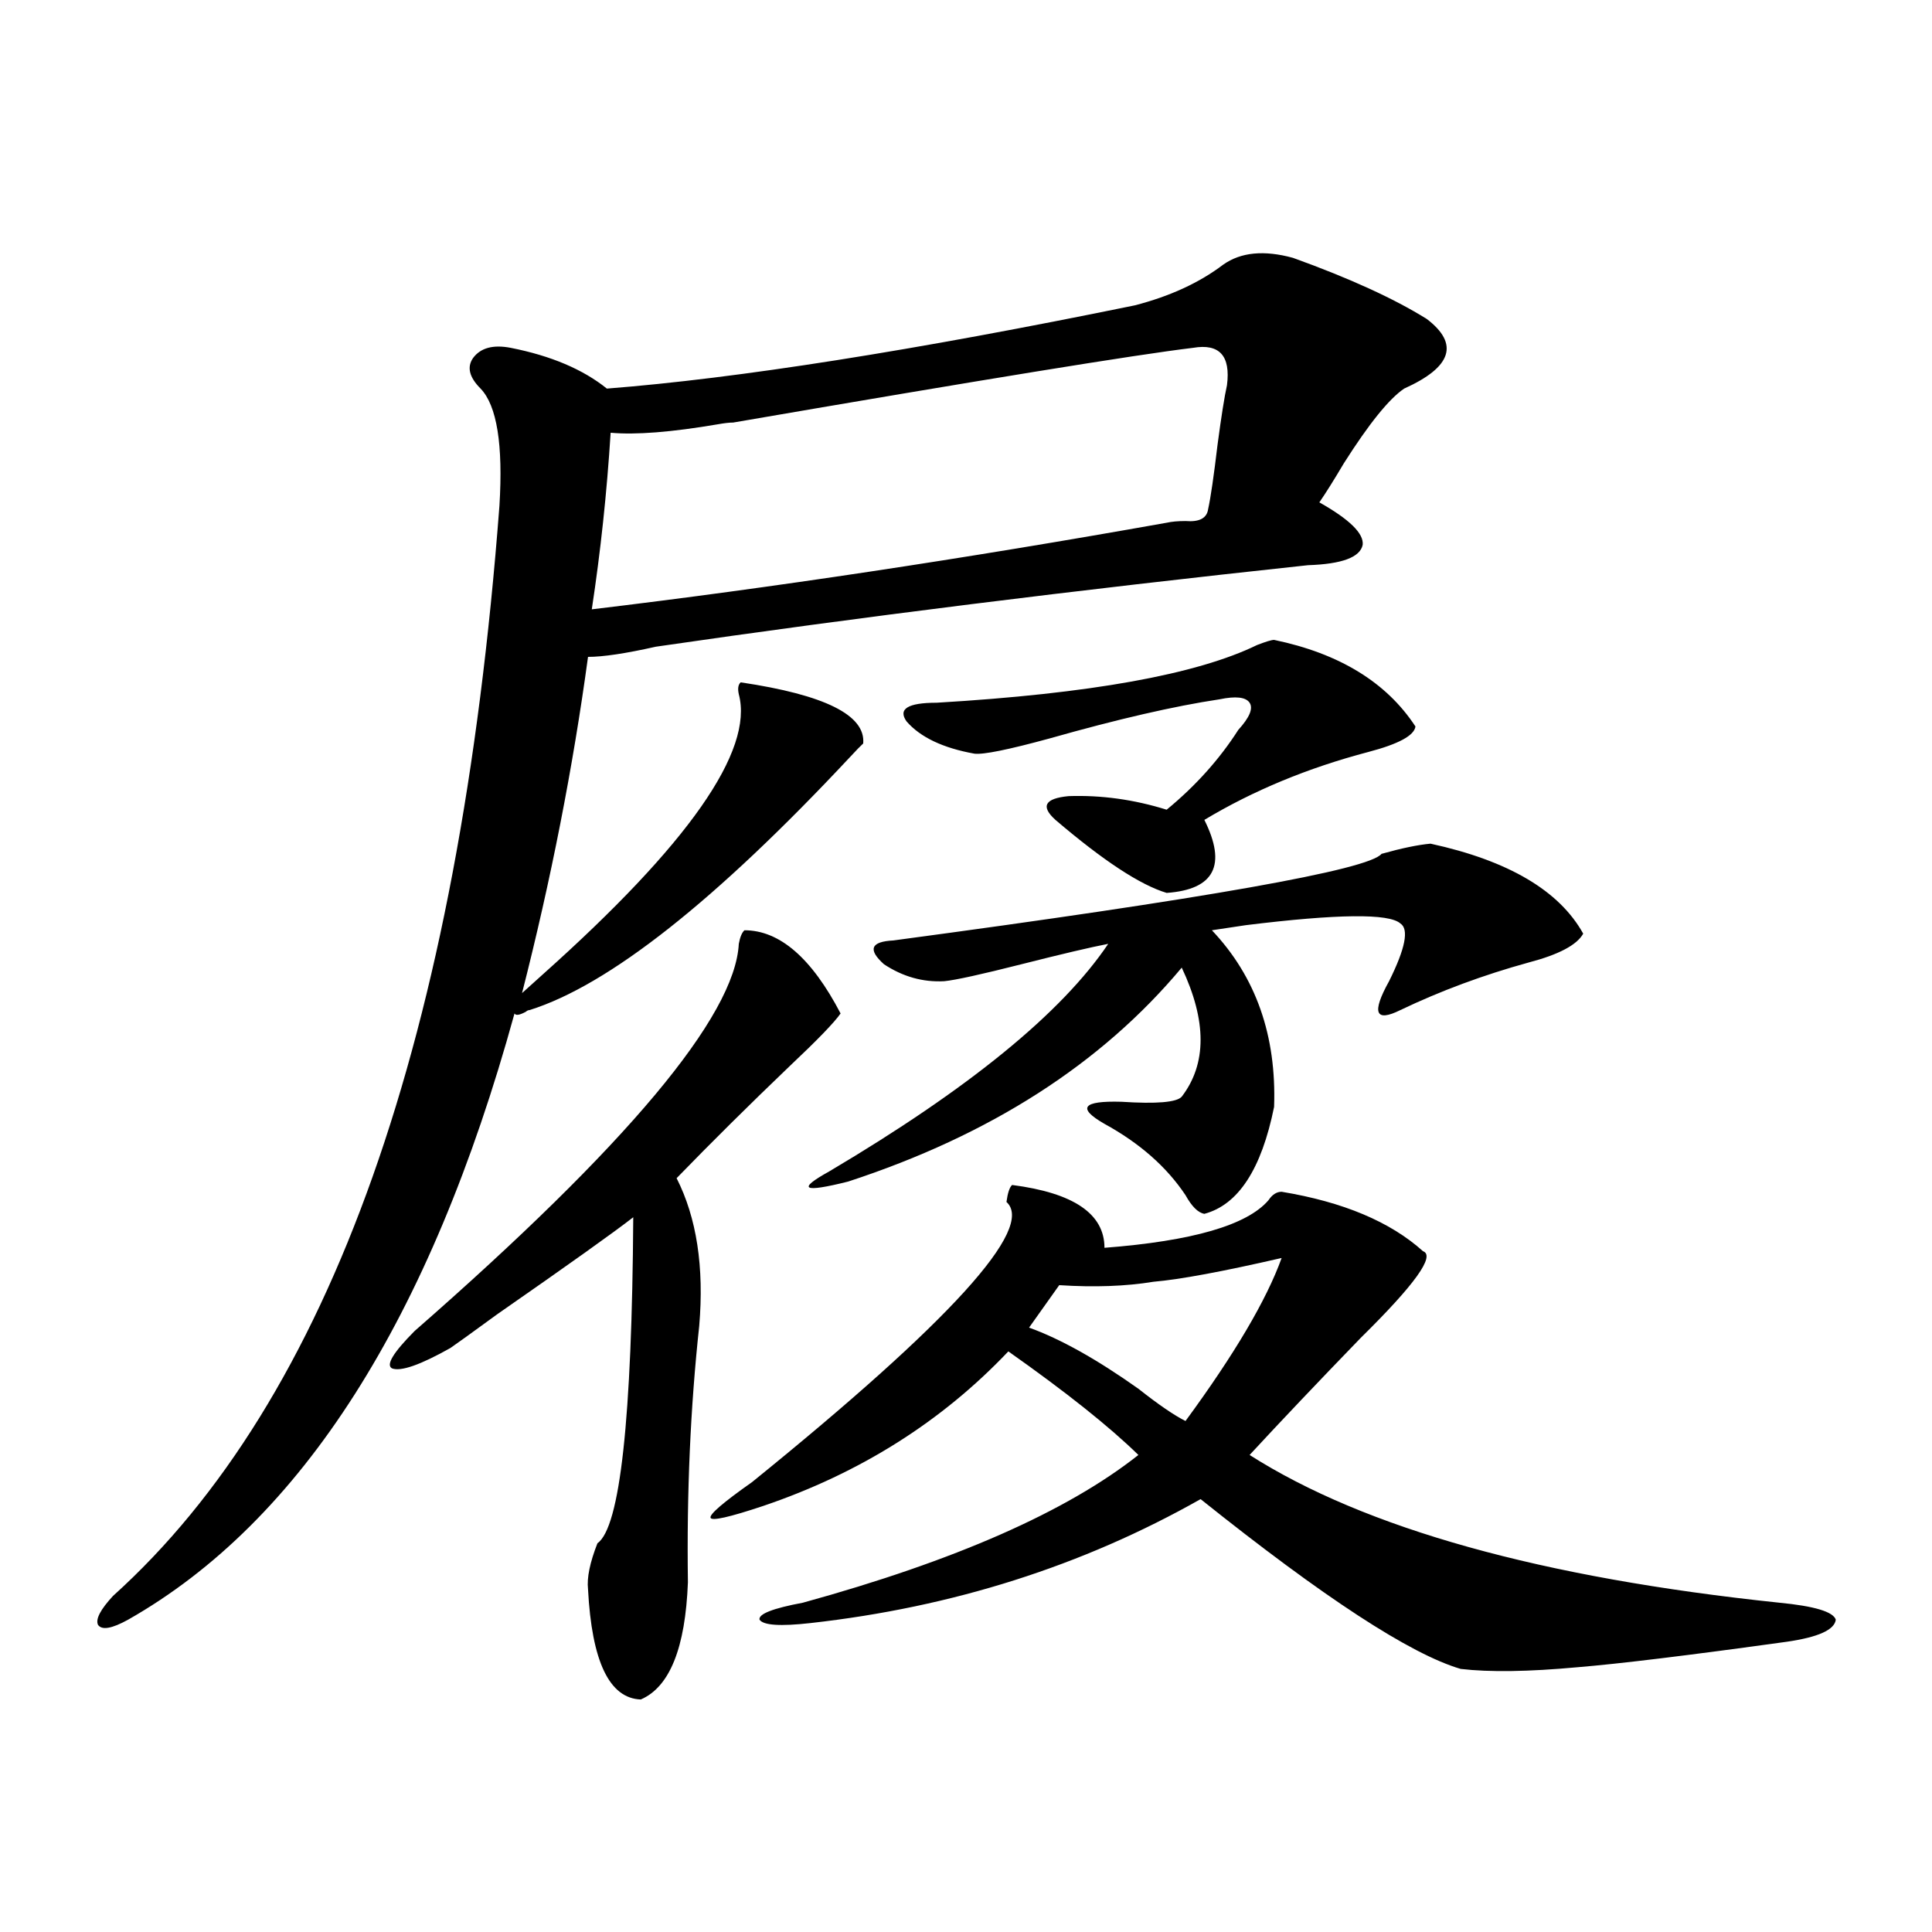 <?xml version="1.0" encoding="utf-8"?>
<!-- Generator: Adobe Illustrator 16.0.0, SVG Export Plug-In . SVG Version: 6.00 Build 0)  -->
<!DOCTYPE svg PUBLIC "-//W3C//DTD SVG 1.1//EN" "http://www.w3.org/Graphics/SVG/1.1/DTD/svg11.dtd">
<svg version="1.1" id="图层_1" xmlns="http://www.w3.org/2000/svg" xmlns:xlink="http://www.w3.org/1999/xlink" x="0px" y="0px"
	 width="1000px" height="1000px" viewBox="0 0 1000 1000" enable-background="new 0 0 1000 1000" xml:space="preserve">
<path d="M280.944,504.355c75.44-67.374,109.266-115.714,101.461-145.02c-0.655-2.925-0.335-4.972,0.976-6.152
	c43.566,6.454,64.709,17.001,63.413,31.641c-1.311,1.181-3.582,3.516-6.829,7.031c-69.602,74.419-124.875,118.075-165.85,130.957
	c-0.655,0-1.311,0.302-1.951,0.879c-3.262,1.758-5.213,2.06-5.854,0.879C222.729,682.773,156.07,787.363,66.316,838.34
	c-8.46,4.683-13.658,5.562-15.609,2.637c-1.311-2.938,1.295-7.91,7.805-14.941c112.512-101.362,179.172-289.448,199.995-564.258
	c1.951-31.641-1.311-51.855-9.756-60.645c-5.854-5.851-7.164-11.124-3.902-15.82c3.902-5.273,10.396-7.031,19.512-5.273
	c20.808,4.106,37.393,11.138,49.755,21.094c67.636-5.273,158.686-19.624,273.164-43.066c18.201-4.683,33.49-11.714,45.853-21.094
	c9.101-6.44,21.128-7.608,36.097-3.516c29.268,10.547,52.347,21.094,69.267,31.641c16.905,12.896,13.003,24.911-11.707,36.035
	c-7.805,5.273-18.216,18.169-31.219,38.672c-5.213,8.789-9.436,15.532-12.683,20.215c15.609,8.789,23.079,16.122,22.438,21.973
	c-1.311,6.454-10.731,9.97-28.292,10.547c-120.332,12.896-232.845,26.958-337.553,42.188C323.87,338.242,312.163,340,304.358,340
	c-7.805,57.431-19.191,115.438-34.146,174.023L280.944,504.355z M385.332,481.504c18.201,0,34.786,14.364,49.755,43.066
	c-3.262,4.696-12.042,13.774-26.341,27.246c-20.822,19.927-40.334,39.263-58.535,58.008c10.396,20.517,14.299,46.005,11.707,76.465
	c-4.558,42.188-6.509,86.435-5.854,132.715c-1.311,33.976-9.436,54.19-24.39,60.645c-16.265-0.591-25.365-19.638-27.316-57.129
	c-0.655-5.851,0.976-13.761,4.878-23.73c11.707-8.198,17.881-64.448,18.536-168.75c-9.756,7.622-33.17,24.321-70.242,50.098
	c-13.658,9.97-21.798,15.82-24.389,17.578c-15.609,8.789-25.701,12.305-30.243,10.547c-3.262-1.758,0.64-8.198,11.707-19.336
	c109.906-96.089,165.849-162.886,167.8-200.391C383.046,485.02,384.021,482.685,385.332,481.504z M316.065,223.984
	c-1.951,31.063-5.213,61.523-9.756,91.406c93.001-11.124,192.19-26.065,297.554-44.824c2.592-0.577,5.854-0.879,9.756-0.879
	c7.149,0.591,11.052-1.456,11.707-6.152c1.296-5.851,2.927-16.987,4.878-33.398c1.951-14.64,3.567-24.897,4.878-30.762
	c1.951-15.229-3.902-21.671-17.561-19.336c-29.268,3.516-108.625,16.411-238.043,38.672c-1.951,0-4.558,0.302-7.805,0.879
	C347.604,223.696,329.068,225.165,316.065,223.984z M523.865,613.34c31.859,4.106,47.804,14.941,47.804,32.52
	c45.518-3.516,73.81-11.714,84.876-24.609c1.951-2.925,4.223-4.395,6.829-4.395c31.859,5.273,56.249,15.532,73.169,30.762
	c6.494,2.349-4.237,17.29-32.194,44.824c-22.118,22.852-41.31,43.066-57.56,60.645c59.831,38.095,151.216,63.583,274.14,76.465
	c18.201,1.758,27.957,4.683,29.268,8.789c-0.655,5.273-9.115,9.077-25.365,11.426c-50.73,7.031-86.827,11.426-108.29,13.184
	c-25.365,2.335-45.532,2.637-60.486,0.879c-26.021-7.622-70.897-36.914-134.631-87.891c-61.142,34.579-128.457,55.948-201.946,64.16
	c-15.609,1.758-24.39,1.167-26.341-1.758c-0.655-2.938,6.829-5.864,22.438-8.789c78.688-21.671,136.582-47.159,173.654-76.465
	c-14.969-14.64-37.407-32.52-67.315-53.613c-34.48,36.337-76.751,62.993-126.826,79.98c-17.561,5.864-26.676,7.91-27.316,6.152
	c-0.655-1.758,6.494-7.91,21.463-18.457c102.757-83.194,146.658-131.534,131.704-145.02
	C521.579,617.446,522.555,614.521,523.865,613.34z M740.445,436.68c40.319,8.789,66.66,24.321,79.022,46.582
	c-3.262,5.864-12.683,10.849-28.292,14.941c-23.414,6.454-45.532,14.653-66.34,24.609c-13.018,6.454-14.969,1.47-5.854-14.941
	c8.445-16.987,10.396-26.944,5.854-29.883c-5.854-5.273-32.529-4.972-79.998,0.879c-7.805,1.181-13.658,2.06-17.561,2.637
	c22.759,24.032,33.49,54.492,32.194,91.406c-6.509,32.231-18.536,50.688-36.097,55.371c-3.262-0.577-6.509-3.804-9.756-9.668
	c-9.756-14.64-23.749-26.944-41.95-36.914c-14.313-8.198-11.387-12.003,8.78-11.426c18.201,1.181,28.612,0.302,31.219-2.637
	c13.003-16.987,13.003-39.249,0-66.797c-41.63,49.81-99.189,86.724-172.679,110.742c-23.414,5.864-26.676,4.106-9.756-5.273
	c72.193-42.765,120.317-82.026,144.387-117.773c-9.115,1.758-24.069,5.273-44.877,10.547c-20.822,5.273-34.146,8.212-39.999,8.789
	c-11.066,0.591-21.463-2.335-31.219-8.789c-8.46-7.608-6.829-11.714,4.878-12.305c161.947-21.671,246.168-36.612,252.677-44.824
	C725.477,439.028,733.937,437.271,740.445,436.68z M659.472,331.211c33.811,7.031,58.2,21.973,73.169,44.824
	c-0.655,4.696-8.78,9.091-24.39,13.184c-31.219,8.212-59.511,19.927-84.876,35.156c11.707,23.442,5.198,36.035-19.512,37.793
	c-13.658-4.093-32.85-16.699-57.56-37.793c-7.805-7.031-5.533-11.124,6.829-12.305c16.905-0.577,33.811,1.758,50.73,7.031
	c14.954-12.305,27.316-26.065,37.072-41.309c5.854-6.44,7.805-11.124,5.854-14.063c-1.951-2.925-7.164-3.516-15.609-1.758
	c-23.414,3.516-52.682,10.259-87.803,20.215c-21.463,5.864-34.48,8.501-39.023,7.91c-16.265-2.925-27.972-8.487-35.121-16.699
	c-4.558-6.44,0.641-9.668,15.609-9.668c79.343-4.683,134.631-14.64,165.85-29.883C655.234,332.09,658.161,331.211,659.472,331.211z
	 M663.374,651.133c-30.578,7.031-52.682,11.138-66.34,12.305c-14.313,2.349-30.578,2.938-48.779,1.758l-15.609,21.973
	c16.25,5.864,35.121,16.411,56.584,31.641c10.396,8.212,18.536,13.774,24.39,16.699
	C638.984,700.942,655.569,672.817,663.374,651.133z"/>
</svg>
